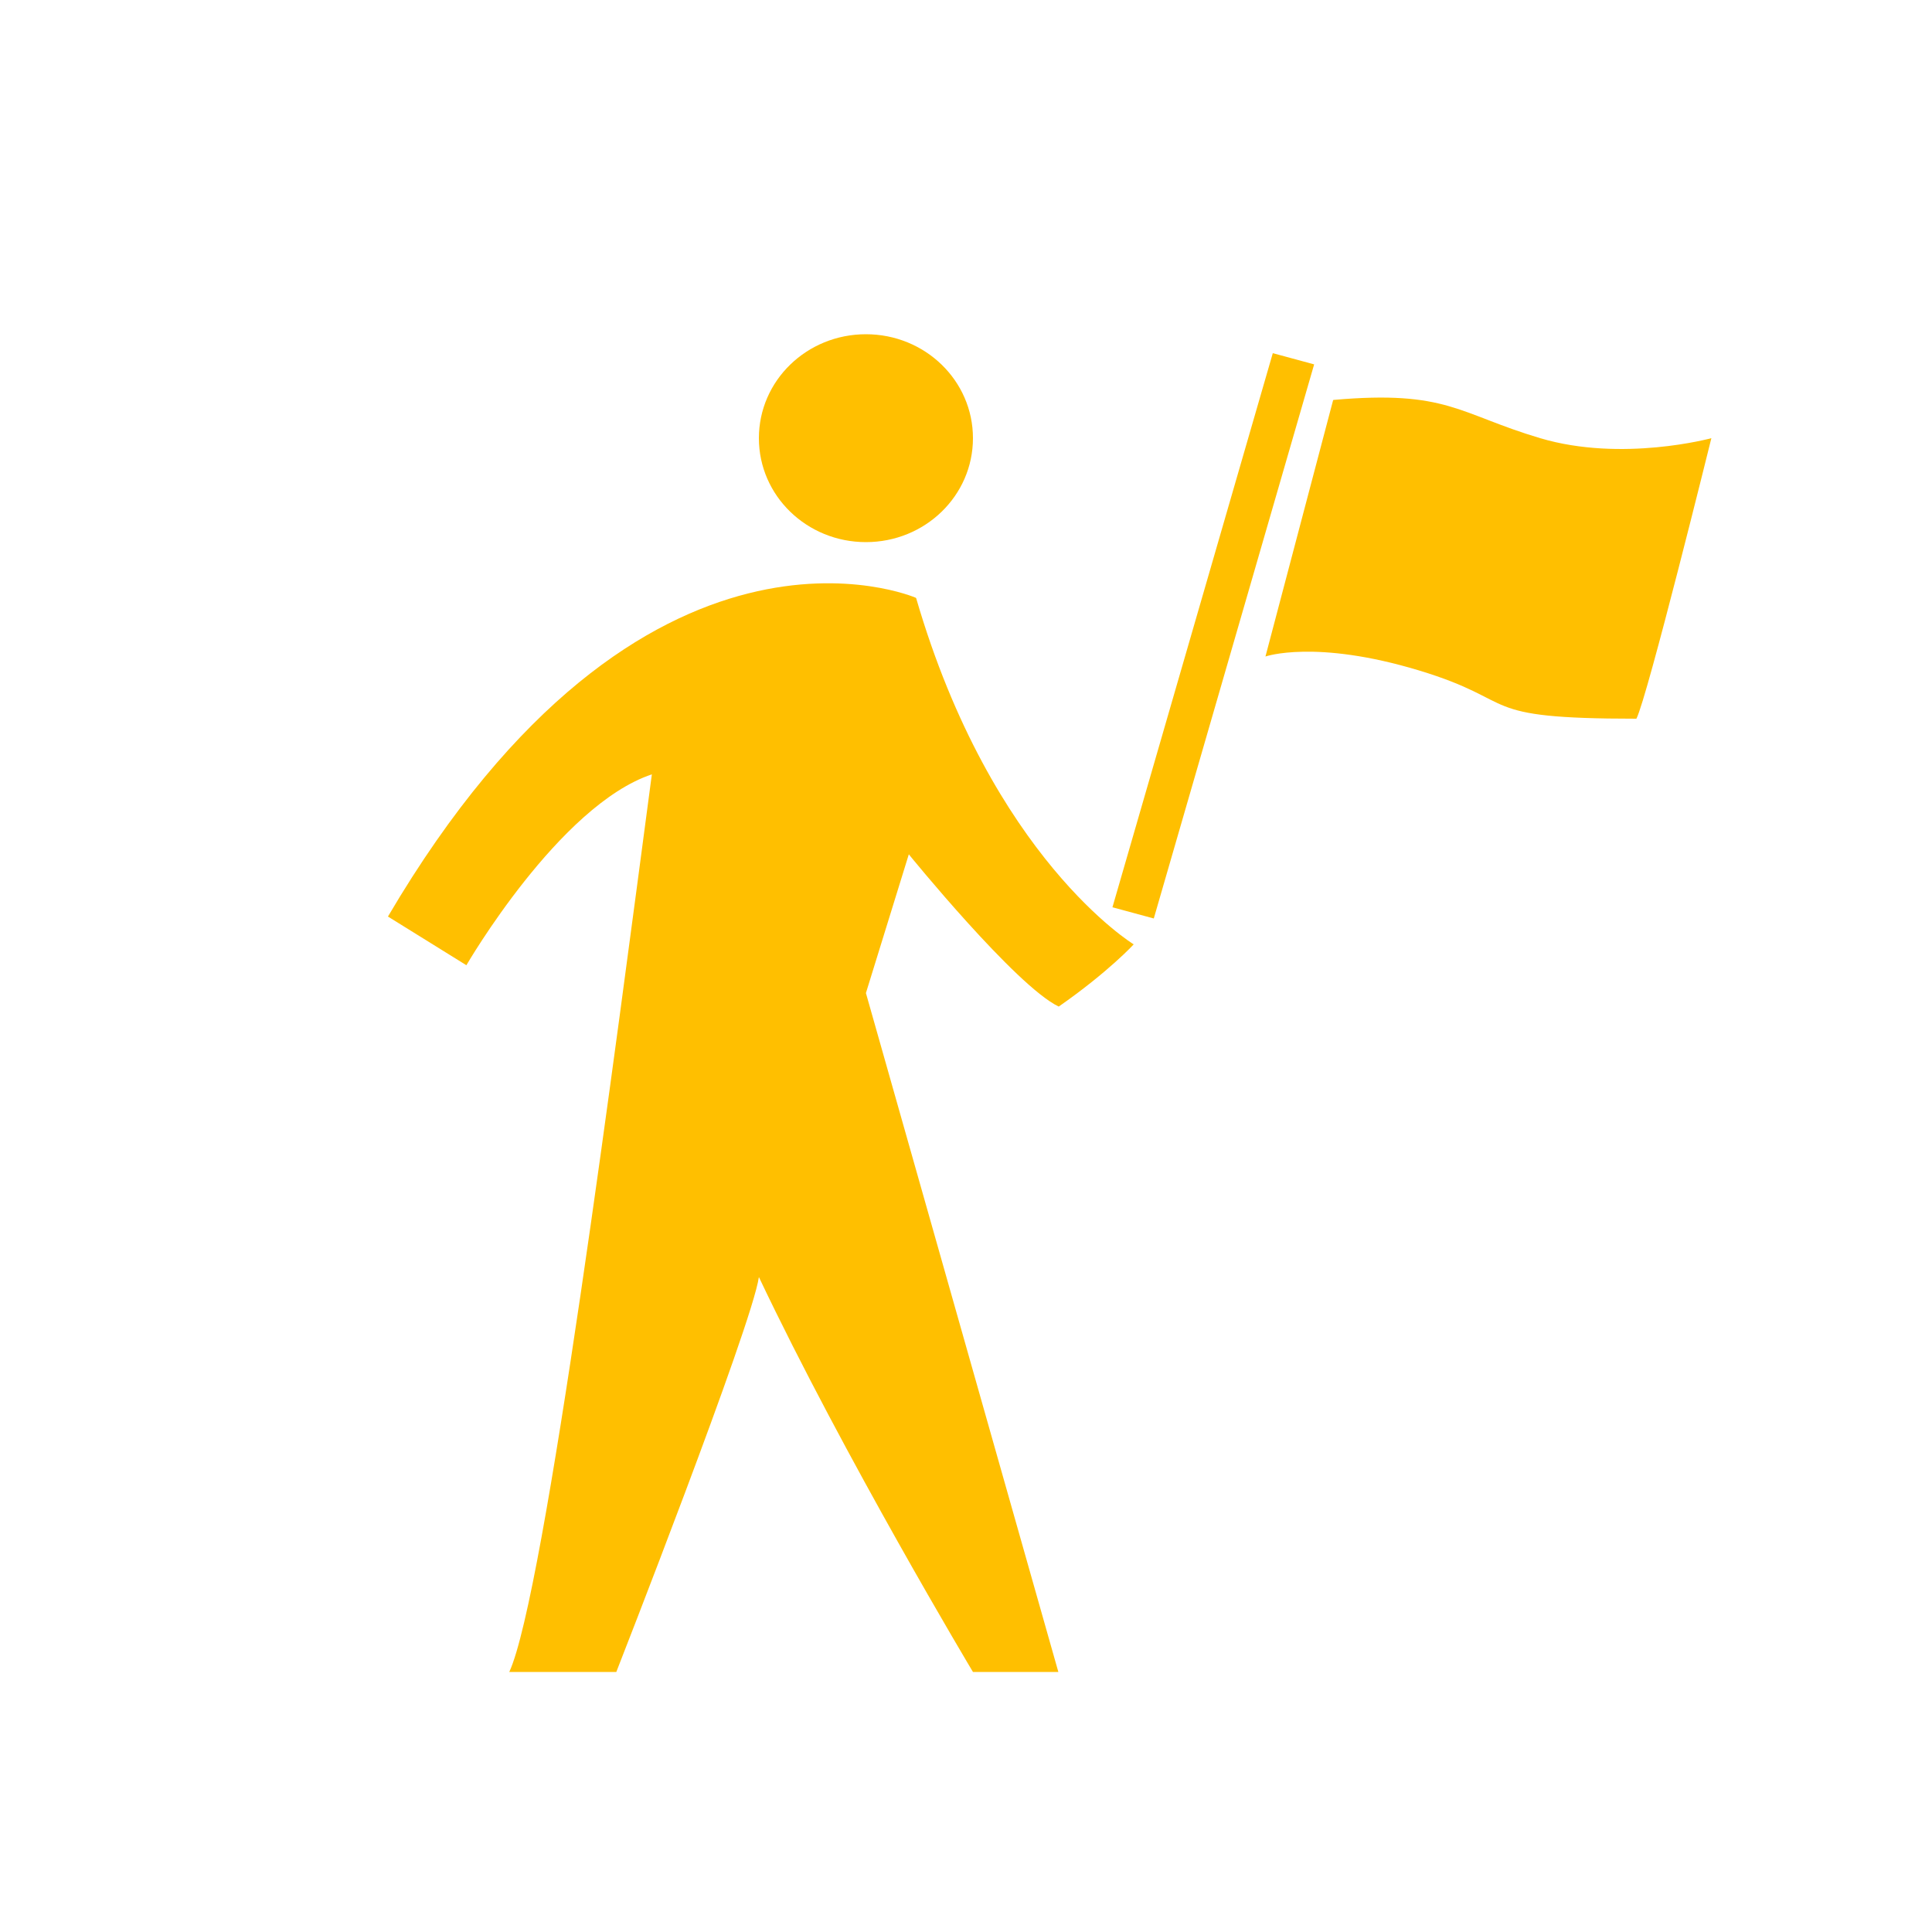 <svg xmlns="http://www.w3.org/2000/svg" viewBox="0 0 50 50"><path d="M25.18 11.34c0 1.49-1.24 2.69-2.77 2.69s-2.77-1.2-2.77-2.69 1.24-2.69 2.77-2.69 2.77 1.2 2.77 2.69m-1.48 4.13s-7.01-3.05-13.66 8.25l2.03 1.26s2.4-4.14 4.8-4.94c-.92 6.91-2.77 21.25-3.69 23.23h2.77s3.51-8.96 3.69-10.22c2.21 4.66 5.54 10.22 5.54 10.22h2.21L22.41 25.7l1.11-3.59s2.77 3.41 3.88 3.94c1.29-.9 1.94-1.61 1.94-1.61s-3.67-2.23-5.63-8.96Zm6.16 8.3-1.07-.29 4.15-14.34 1.07.29zm4.64-13.41-1.75 6.63s1.29-.45 3.97.36 1.38 1.25 5.63 1.25c.28-.54 1.94-7.26 1.94-7.26s-2.31.63-4.43 0c-2.12-.63-2.4-1.25-5.35-.99Z" style="fill:#ffbf00;stroke-width:0"/></svg>